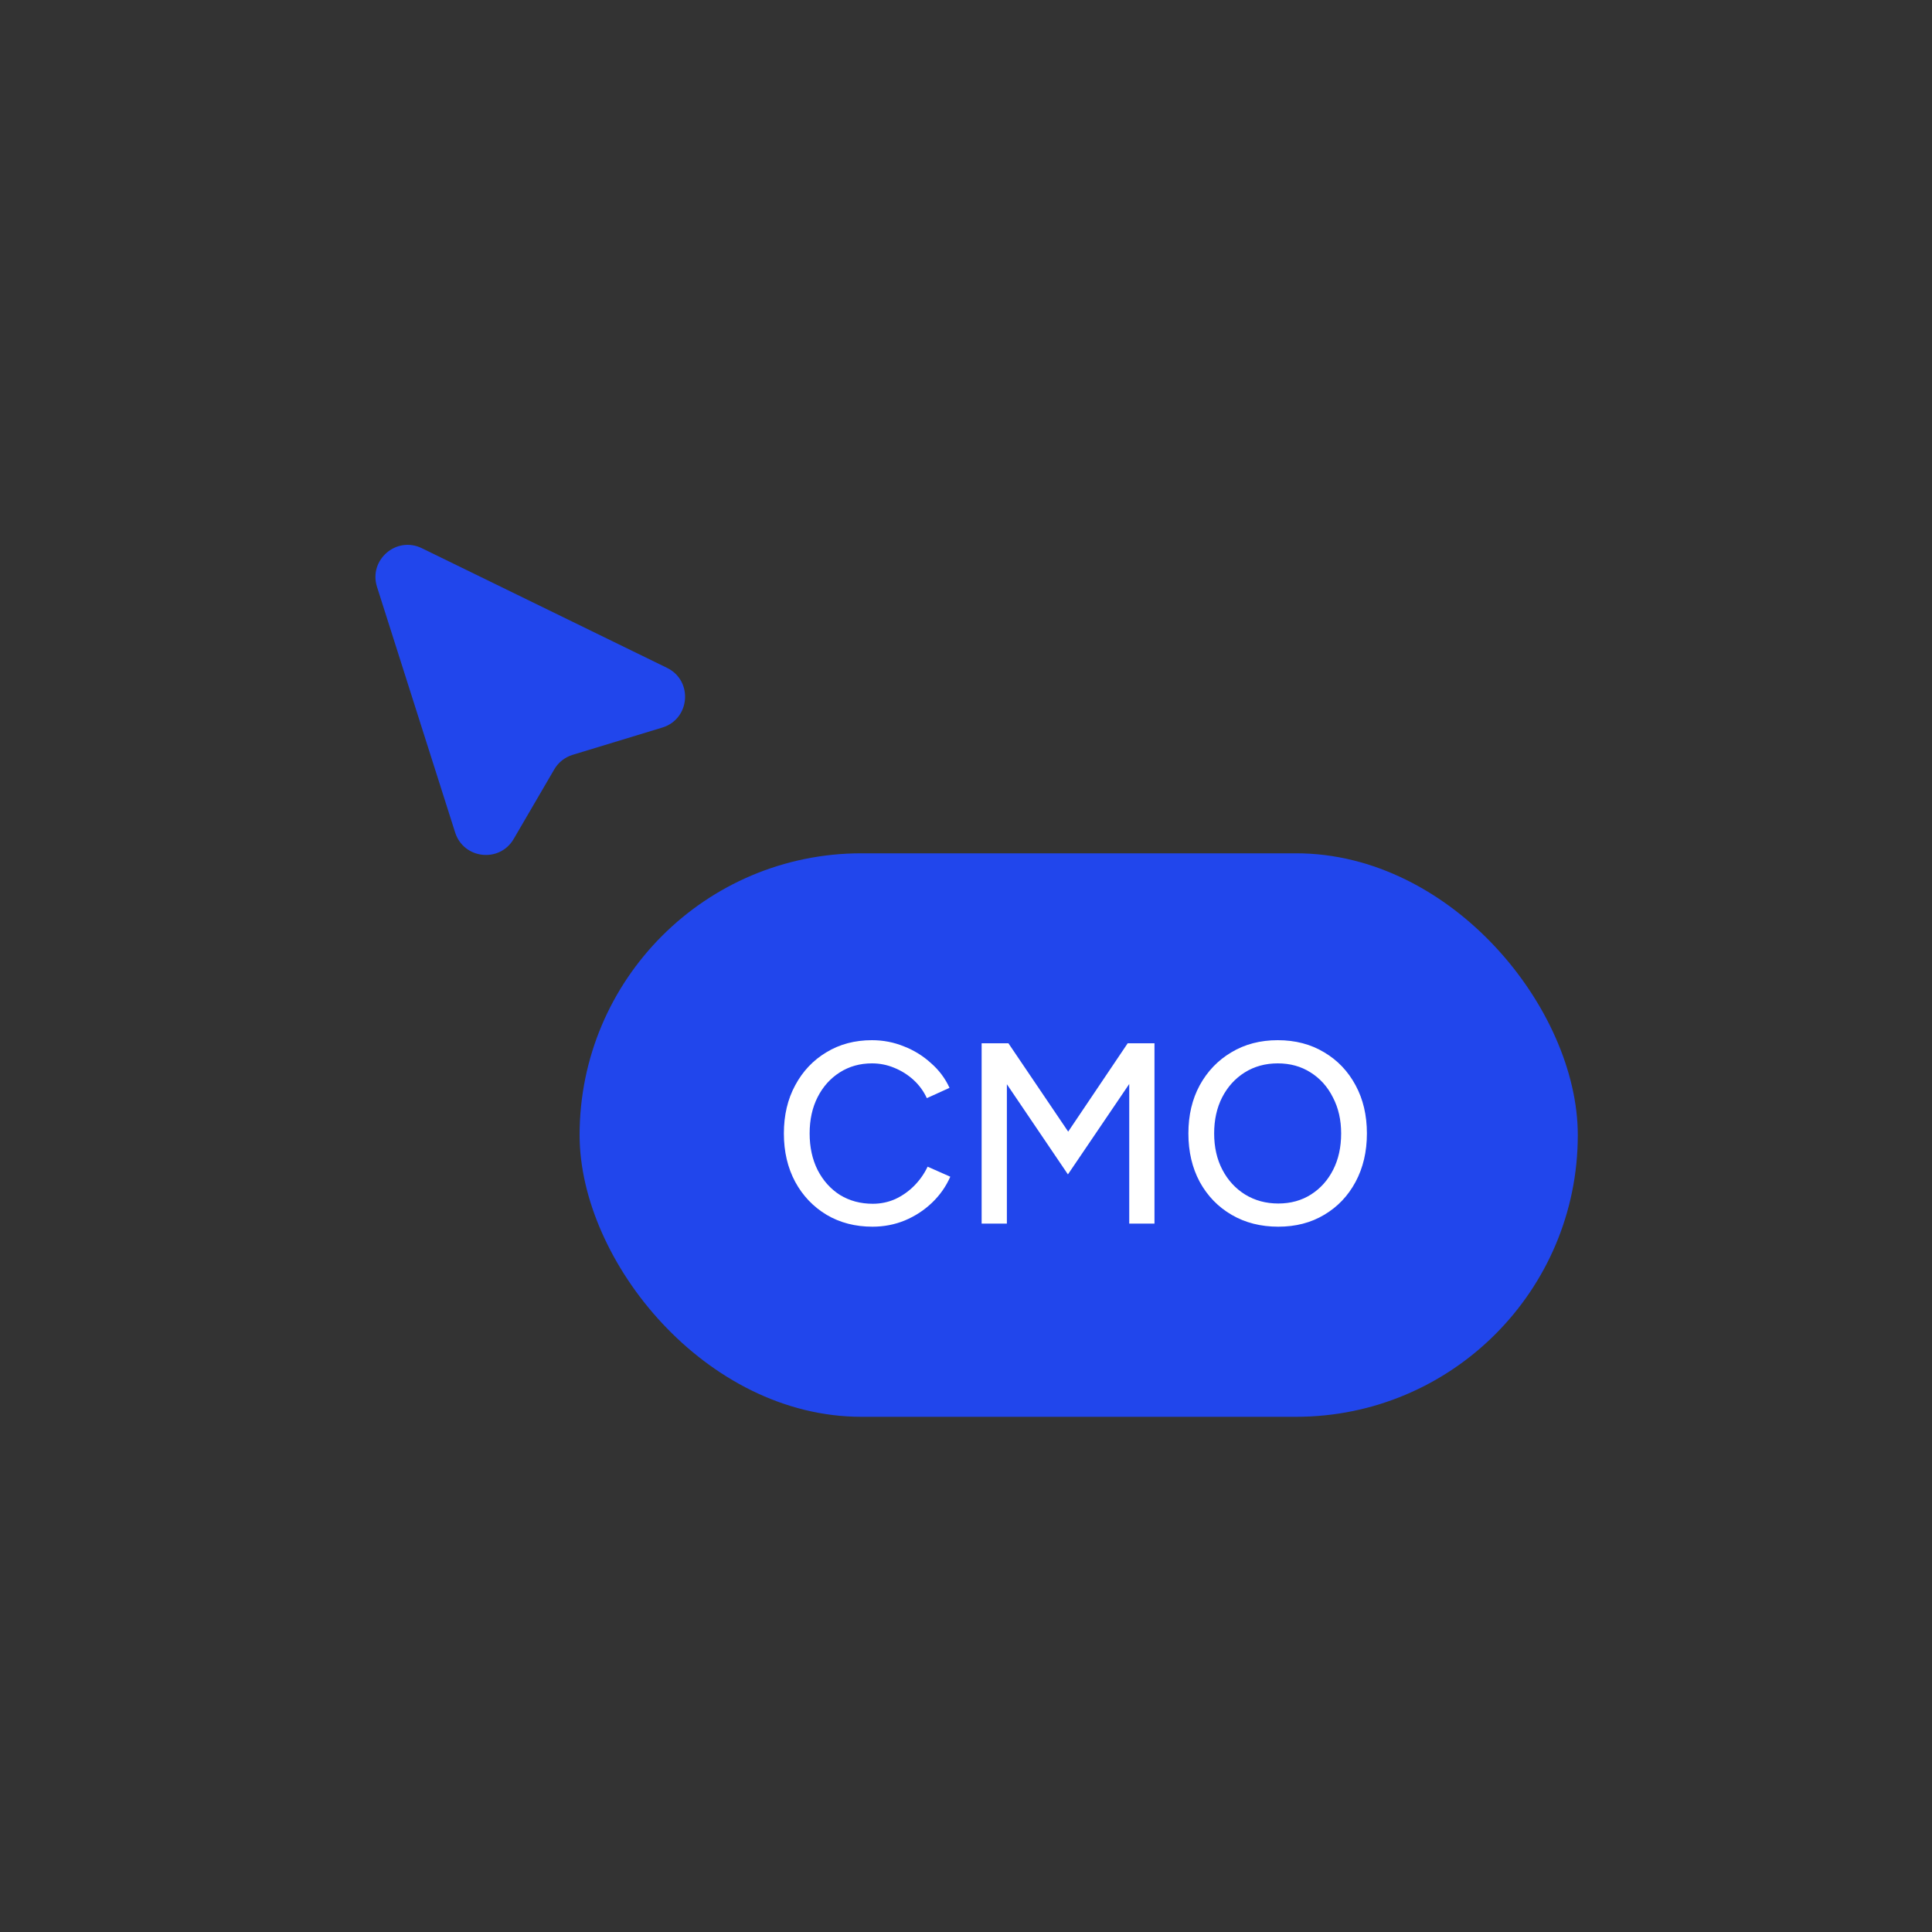<svg width="120" height="120" viewBox="0 0 120 120" fill="none" xmlns="http://www.w3.org/2000/svg">
<rect x="0" y="0" width="120" height="120" fill="#333333" stroke="none"/>
<path d="M23.417 36.453C22.884 34.777 24.619 33.278 26.2 34.049L41.428 41.481C43.061 42.277 42.872 44.663 41.133 45.191L35.571 46.883C35.089 47.03 34.679 47.353 34.425 47.789L31.905 52.111C31.031 53.608 28.797 53.361 28.271 51.71L23.417 36.453Z" fill="#2146EC"/>
<rect x="36" y="53" width="62" height="35" rx="17.5" fill="#2146EC"/>
<path d="M54.192 76.192C53.125 76.192 52.176 75.947 51.344 75.456C50.512 74.955 49.861 74.272 49.392 73.408C48.923 72.533 48.688 71.531 48.688 70.4C48.688 69.269 48.923 68.272 49.392 67.408C49.861 66.533 50.507 65.851 51.328 65.36C52.149 64.859 53.093 64.608 54.16 64.608C54.853 64.608 55.515 64.736 56.144 64.992C56.773 65.237 57.333 65.584 57.824 66.032C58.325 66.469 58.709 66.981 58.976 67.568L57.568 68.208C57.365 67.771 57.088 67.392 56.736 67.072C56.384 66.752 55.984 66.501 55.536 66.32C55.099 66.139 54.64 66.048 54.16 66.048C53.413 66.048 52.747 66.235 52.16 66.608C51.573 66.981 51.115 67.493 50.784 68.144C50.453 68.795 50.288 69.547 50.288 70.4C50.288 71.253 50.453 72.011 50.784 72.672C51.125 73.333 51.589 73.851 52.176 74.224C52.773 74.587 53.451 74.768 54.208 74.768C54.699 74.768 55.163 74.672 55.6 74.48C56.037 74.277 56.427 74.005 56.768 73.664C57.12 73.312 57.403 72.912 57.616 72.464L59.024 73.088C58.757 73.696 58.379 74.235 57.888 74.704C57.397 75.173 56.832 75.541 56.192 75.808C55.563 76.064 54.896 76.192 54.192 76.192ZM60.971 76V64.8H62.635L66.347 70.288L70.043 64.8H71.707V76H70.139V67.328L66.331 72.944L62.539 67.344V76H60.971ZM79.397 76.192C78.309 76.192 77.344 75.947 76.501 75.456C75.658 74.965 74.997 74.283 74.517 73.408C74.048 72.533 73.813 71.531 73.813 70.4C73.813 69.269 74.048 68.272 74.517 67.408C74.997 66.533 75.653 65.851 76.485 65.36C77.317 64.859 78.277 64.608 79.365 64.608C80.453 64.608 81.413 64.859 82.245 65.36C83.077 65.851 83.728 66.533 84.197 67.408C84.666 68.272 84.901 69.269 84.901 70.4C84.901 71.531 84.666 72.533 84.197 73.408C83.728 74.283 83.077 74.965 82.245 75.456C81.424 75.947 80.474 76.192 79.397 76.192ZM79.397 74.752C80.165 74.752 80.842 74.565 81.429 74.192C82.016 73.819 82.474 73.307 82.805 72.656C83.136 72.005 83.301 71.253 83.301 70.4C83.301 69.557 83.13 68.811 82.789 68.16C82.458 67.499 81.994 66.981 81.397 66.608C80.81 66.235 80.133 66.048 79.365 66.048C78.597 66.048 77.914 66.235 77.317 66.608C76.72 66.981 76.25 67.499 75.909 68.16C75.578 68.811 75.413 69.557 75.413 70.4C75.413 71.253 75.584 72.005 75.925 72.656C76.266 73.307 76.736 73.819 77.333 74.192C77.941 74.565 78.629 74.752 79.397 74.752Z" fill="white"/>
</svg>
